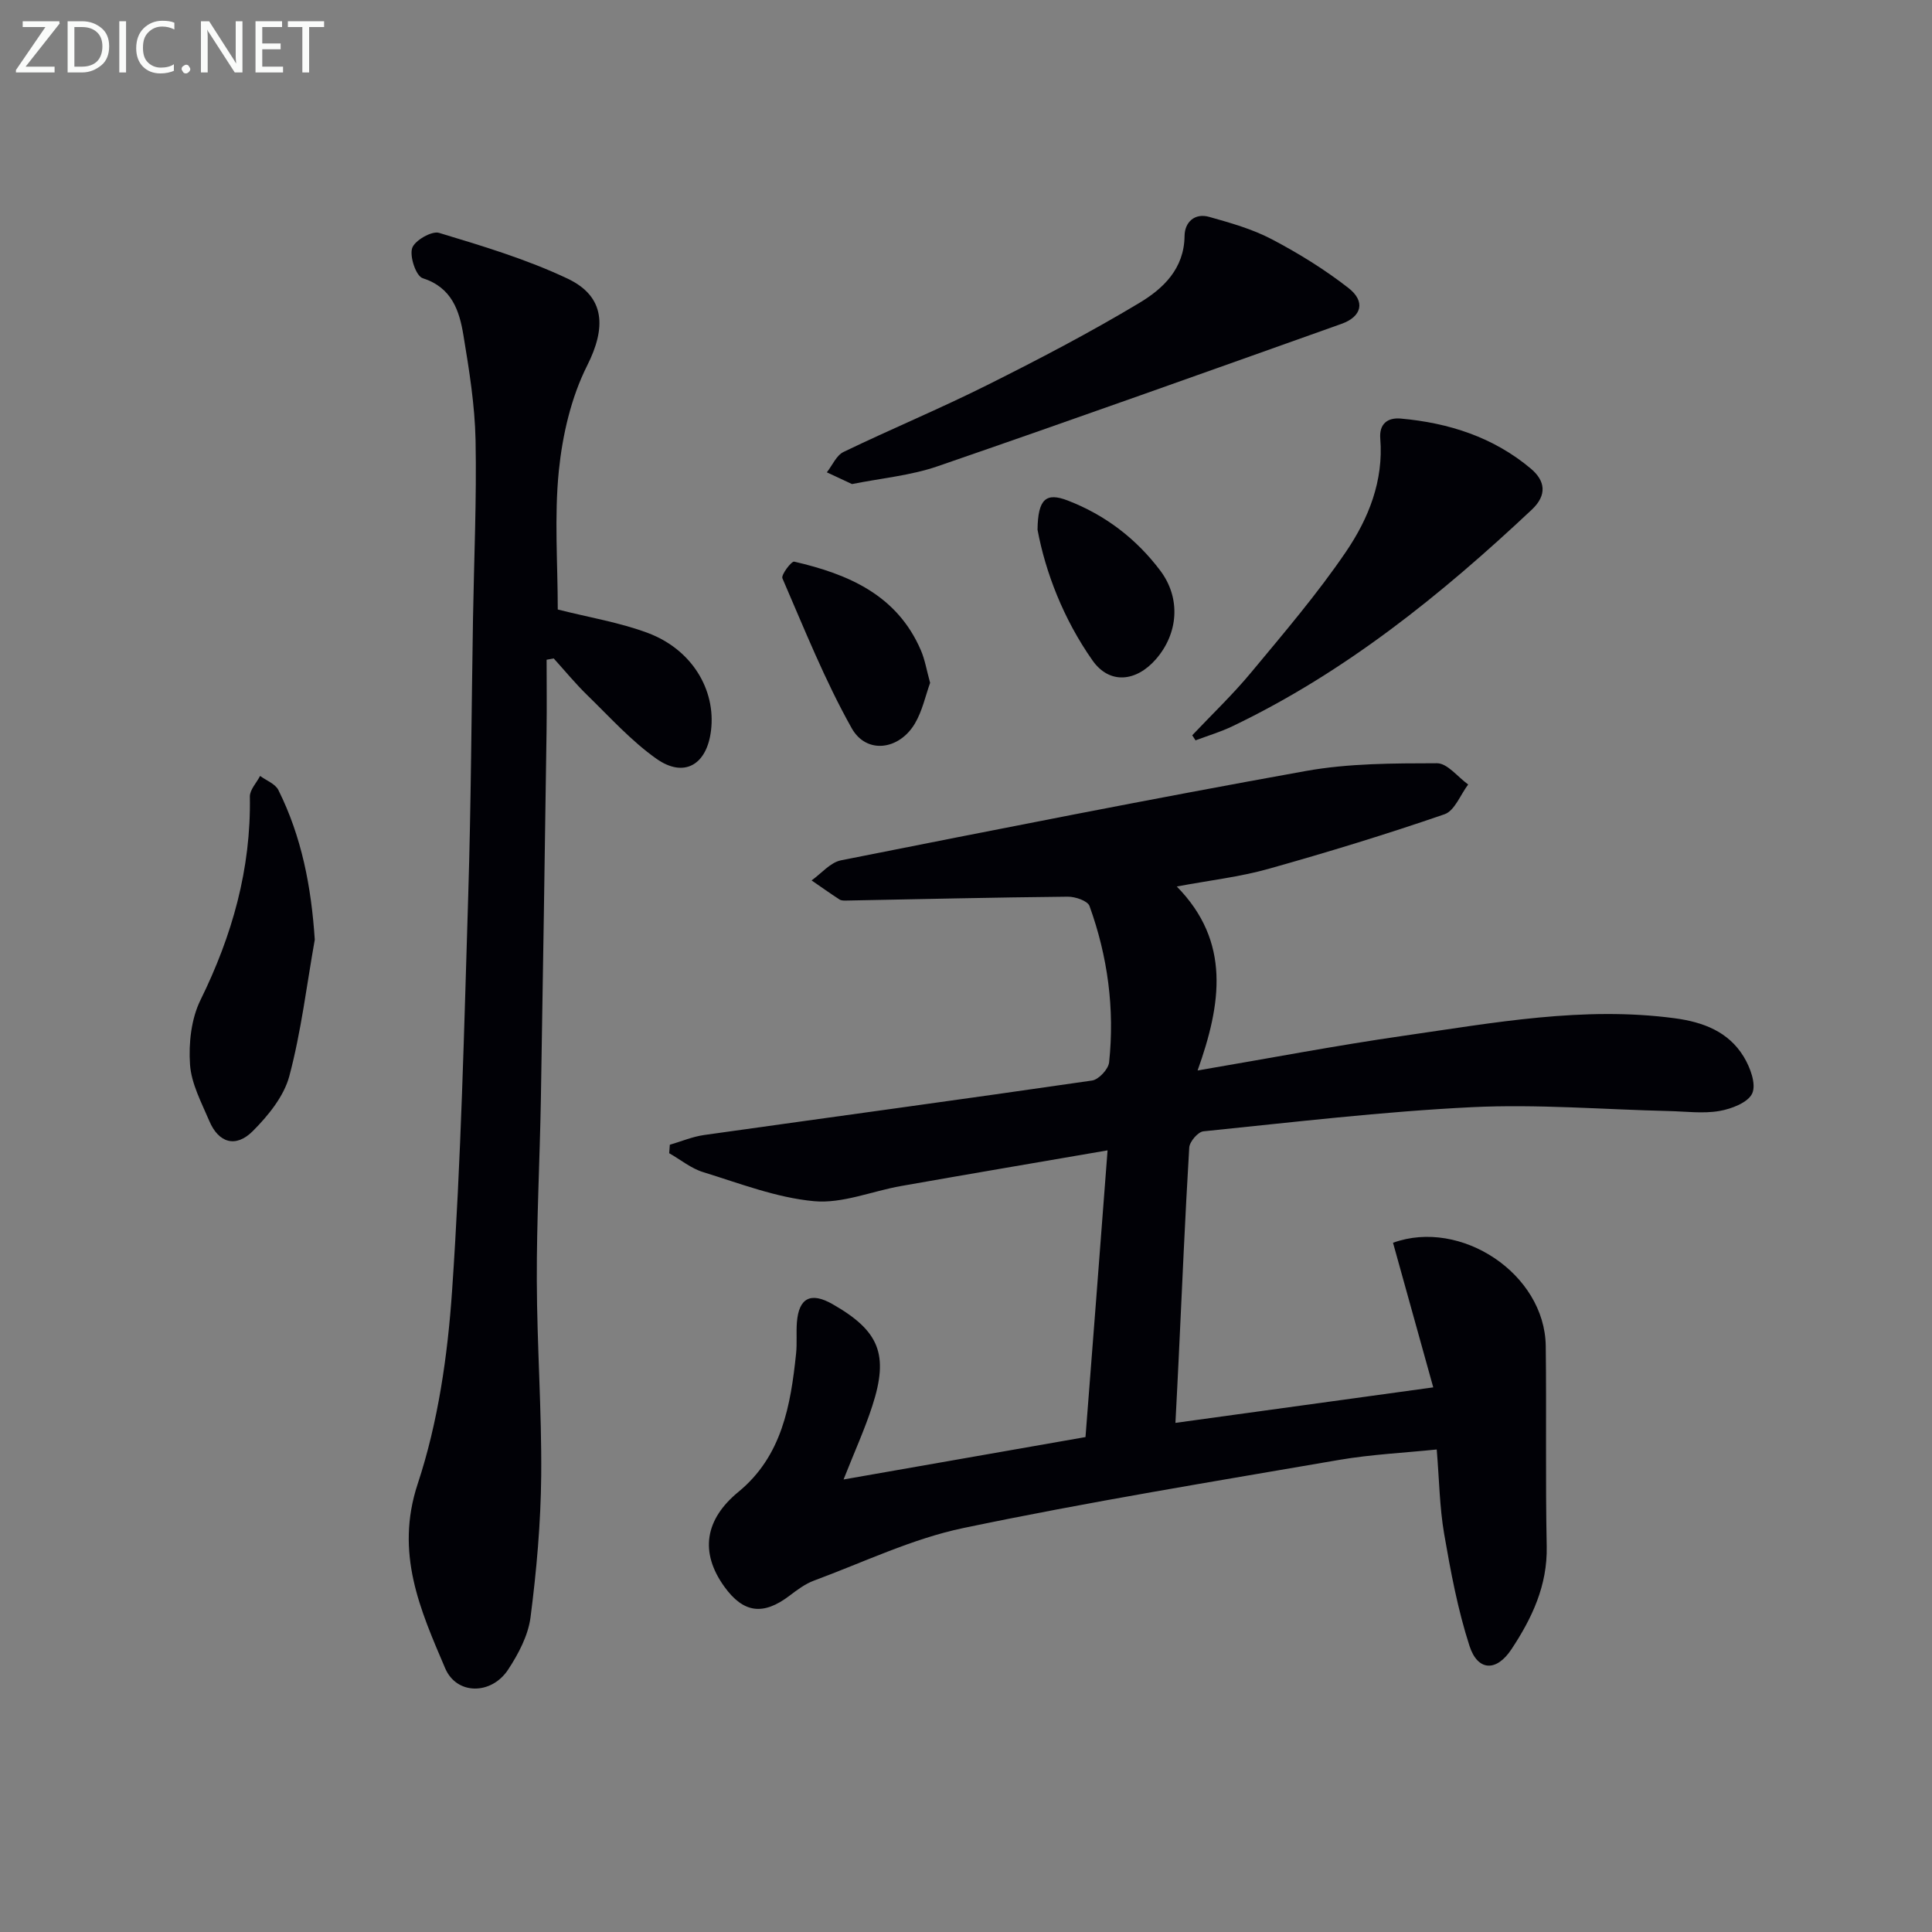 <svg enable-background="new 0 0 400 400" viewBox="0 0 400 400" xmlns="http://www.w3.org/2000/svg"><rect x="0" y="0" width="400" height="400" fill="#808080" stroke="none"/><path d="m229.31 238.17c-14.99 2.58-28.87 4.93-42.74 7.38-6.04 1.06-12.18 3.69-18.05 3.14-7.77-.72-15.37-3.68-22.93-6.01-2.51-.77-4.7-2.59-7.04-3.92.04-.58.09-1.17.13-1.75 2.37-.69 4.69-1.68 7.11-2.02 26.77-3.77 53.56-7.39 80.32-11.28 1.37-.2 3.37-2.35 3.52-3.76 1.17-11.07-.28-21.92-4.06-32.37-.39-1.08-2.96-1.95-4.51-1.93-15.25.15-30.51.51-45.76.8-.49.01-1.09.03-1.47-.21-1.96-1.27-3.87-2.63-5.8-3.96 2.02-1.43 3.87-3.72 6.09-4.16 32.05-6.36 64.11-12.72 96.27-18.5 8.87-1.59 18.08-1.58 27.13-1.6 2.15 0 4.3 2.86 6.45 4.4-1.61 2.12-2.8 5.44-4.89 6.16-12.04 4.15-24.24 7.88-36.5 11.32-5.88 1.65-12.03 2.35-18.94 3.64 11.25 11.45 9.2 24.38 4.31 38.09 14.72-2.5 28.69-5.18 42.76-7.2 18.56-2.67 37.1-6.14 56.03-3.61 5.89.79 11.11 2.76 14.27 7.95 1.34 2.19 2.63 5.65 1.78 7.58-.84 1.91-4.31 3.24-6.82 3.67-3.38.58-6.96.09-10.45.01-13.6-.32-27.23-1.46-40.78-.8-18.57.91-37.08 3.12-55.59 5-1.12.11-2.85 2.13-2.93 3.35-.87 14.44-1.48 28.9-2.17 43.35-.2 4.29-.43 8.57-.69 13.66 17.68-2.43 34.99-4.82 53.38-7.35-2.86-10.29-5.59-20.1-8.33-29.94 14.02-5.08 31.43 6.41 31.62 21.38.17 13.82-.08 27.65.2 41.47.17 8.11-3.05 14.89-7.3 21.31-3.09 4.69-6.99 4.57-8.69-.7-2.43-7.51-3.89-15.36-5.24-23.16-.95-5.53-1.02-11.21-1.54-17.5-6.8.7-13.55 1.02-20.16 2.15-25.99 4.48-52.03 8.71-77.84 14.11-10.61 2.22-20.68 7.09-30.94 10.89-1.83.68-3.49 1.93-5.07 3.13-5.45 4.14-9.55 3.6-13.5-1.9-5.12-7.13-3.99-13.92 2.94-19.61 9-7.39 10.81-17.9 11.93-28.62.23-2.15 0-4.34.17-6.49.4-5.07 2.9-6.31 7.38-3.75 9.67 5.52 11.69 10.39 8.25 21.02-1.57 4.86-3.7 9.53-5.97 15.28 16.96-2.97 33.2-5.82 50.09-8.78 1.51-19.25 2.98-38.54 4.57-59.36z" fill="#010106"/><path d="m115.48 126.19c6.51 1.65 12.8 2.67 18.65 4.86 9.1 3.41 14.1 11.73 13.08 20.18-.85 7.12-5.57 9.92-11.32 5.85-5.23-3.7-9.62-8.6-14.26-13.11-2.47-2.4-4.67-5.09-6.99-7.65-.49.09-.98.18-1.47.27 0 4.9.06 9.81-.01 14.71-.37 25.47-.74 50.94-1.18 76.41-.22 12.47-.88 24.94-.84 37.41.04 13.47 1.03 26.95.91 40.42-.09 9.78-.96 19.6-2.21 29.31-.49 3.77-2.51 7.59-4.65 10.84-3.43 5.22-10.64 5.3-13.03-.31-5.14-12.06-10.43-23.79-5.68-38.16 4.22-12.75 6.2-26.54 7.12-40.01 1.87-27.2 2.5-54.49 3.34-81.75.59-19.13.67-38.28.99-57.42.21-12.3.77-24.62.53-36.91-.15-7.25-1.32-14.52-2.51-21.7-.84-5.11-2.39-9.9-8.45-11.84-1.36-.44-2.72-4.45-2.17-6.21.49-1.57 4.05-3.62 5.56-3.17 9.01 2.72 18.13 5.46 26.61 9.47 7.93 3.75 7.96 10.28 4.07 18-3.33 6.61-5.11 14.37-5.87 21.79-.96 9.55-.22 19.26-.22 28.72z" fill="#010106"/><path d="m176.4 100.22c-1.73-.8-3.47-1.62-5.21-2.43 1.14-1.44 1.97-3.51 3.46-4.22 9.84-4.75 19.96-8.95 29.73-13.84 10.68-5.34 21.29-10.88 31.52-17.02 4.9-2.94 9.28-7.05 9.35-13.86.03-2.85 2.09-4.79 5.09-3.95 4.42 1.24 8.95 2.52 12.98 4.64 5.54 2.91 10.95 6.25 15.88 10.1 3.57 2.79 2.73 5.93-1.48 7.42-27.83 9.9-55.64 19.85-83.58 29.47-5.58 1.93-11.65 2.47-17.74 3.69z" fill="#010106"/><path d="m246.84 152.23c4.08-4.32 8.4-8.43 12.18-12.99 6.78-8.16 13.71-16.27 19.66-25.02 4.66-6.85 7.8-14.67 7.09-23.41-.24-3.01 1.46-4.4 4.25-4.15 9.94.89 19.18 3.85 26.93 10.37 3 2.53 3.39 5.48.19 8.49-18.73 17.6-38.59 33.64-61.95 44.83-2.46 1.18-5.11 1.97-7.67 2.93-.23-.36-.46-.71-.68-1.05z" fill="#010106"/><path d="m65.17 194.55c-1.68 9.44-2.81 19.02-5.27 28.25-1.12 4.19-4.37 8.18-7.55 11.37-3.54 3.55-7.09 2.46-9.01-2.07-1.62-3.81-3.73-7.73-4-11.71-.3-4.41.25-9.45 2.17-13.35 6.57-13.35 10.48-27.16 10.22-42.11-.02-1.41 1.38-2.85 2.12-4.28 1.29.95 3.14 1.63 3.78 2.91 4.83 9.68 6.82 20.02 7.54 30.99z" fill="#010106"/><path d="m192.57 141.38c-.96 2.66-1.61 5.83-3.17 8.45-3.27 5.48-10.02 6.37-13.07.93-5.56-9.91-9.81-20.57-14.34-31.03-.31-.71 1.88-3.58 2.44-3.45 11.16 2.58 21.28 6.87 26.22 18.34.85 1.96 1.19 4.12 1.92 6.76z" fill="#010106"/><path d="m214.81 109.67c.08-6.43 1.79-7.76 6.26-6.04 7.75 2.99 14.2 7.92 19.16 14.52 4.3 5.73 3.72 13.01-.9 18.32-4.08 4.69-9.6 5.28-13.12.29-6.04-8.57-9.77-18.32-11.4-27.09z" fill="#010106"/><g fill="#fafbfa"><path d="m12.4 4.8-7.1 9h6v1.2h-8v-.5l6.1-8.9h-4.7v-1.2h7.6v.4z"/><path d="m14 14v-9.6h3c1.6 0 2.9.5 4 1.4s1.6 2.2 1.6 3.8-.5 3-1.6 3.9-2.4 1.5-4 1.5h-3zm1.4-8.4v8.2h1.6c1.3 0 2.4-.4 3.1-1.1s1.1-1.8 1.1-3.1-.4-2.3-1.2-3-1.8-1-3.1-1z"/><path d="m26.1 4.4v10.6h-1.4v-10.6z"/><path d="m36.1 14.6c-.8.4-1.8.6-2.9.6-1.5 0-2.7-.5-3.6-1.4s-1.4-2.2-1.4-3.8c0-1.7.5-3.1 1.5-4.1s2.3-1.6 3.9-1.6c1 0 1.8.1 2.5.4v1.4c-.8-.4-1.6-.6-2.5-.6-1.2 0-2.1.4-2.9 1.2s-1.1 1.8-1.1 3.2c0 1.3.3 2.3 1 3s1.6 1.1 2.7 1.1c1 0 2-.2 2.7-.7v1.3z"/><path d="m37.6 14.3c0-.2.1-.5.3-.6s.4-.3.6-.3c.3 0 .5.1.6.3s.3.4.3.6-.1.4-.3.6-.4.3-.6.3c-.3 0-.5-.1-.6-.3s-.3-.4-.3-.6z"/><path d="m50.2 15h-1.6l-5.3-8.2c-.2-.2-.3-.5-.4-.7 0 .2.1.7.1 1.5v7.4h-1.4v-10.6h1.7l5.2 8.1c.2.4.4.6.4.7 0-.3-.1-.8-.1-1.5v-7.3h1.4z"/><path d="m58.6 15h-5.7v-10.6h5.5v1.2h-4.1v3.4h3.8v1.2h-3.8v3.6h4.3z"/><path d="m67.1 5.6h-3.1v9.4h-1.4v-9.4h-3v-1.2h7.5z"/></g></svg>
